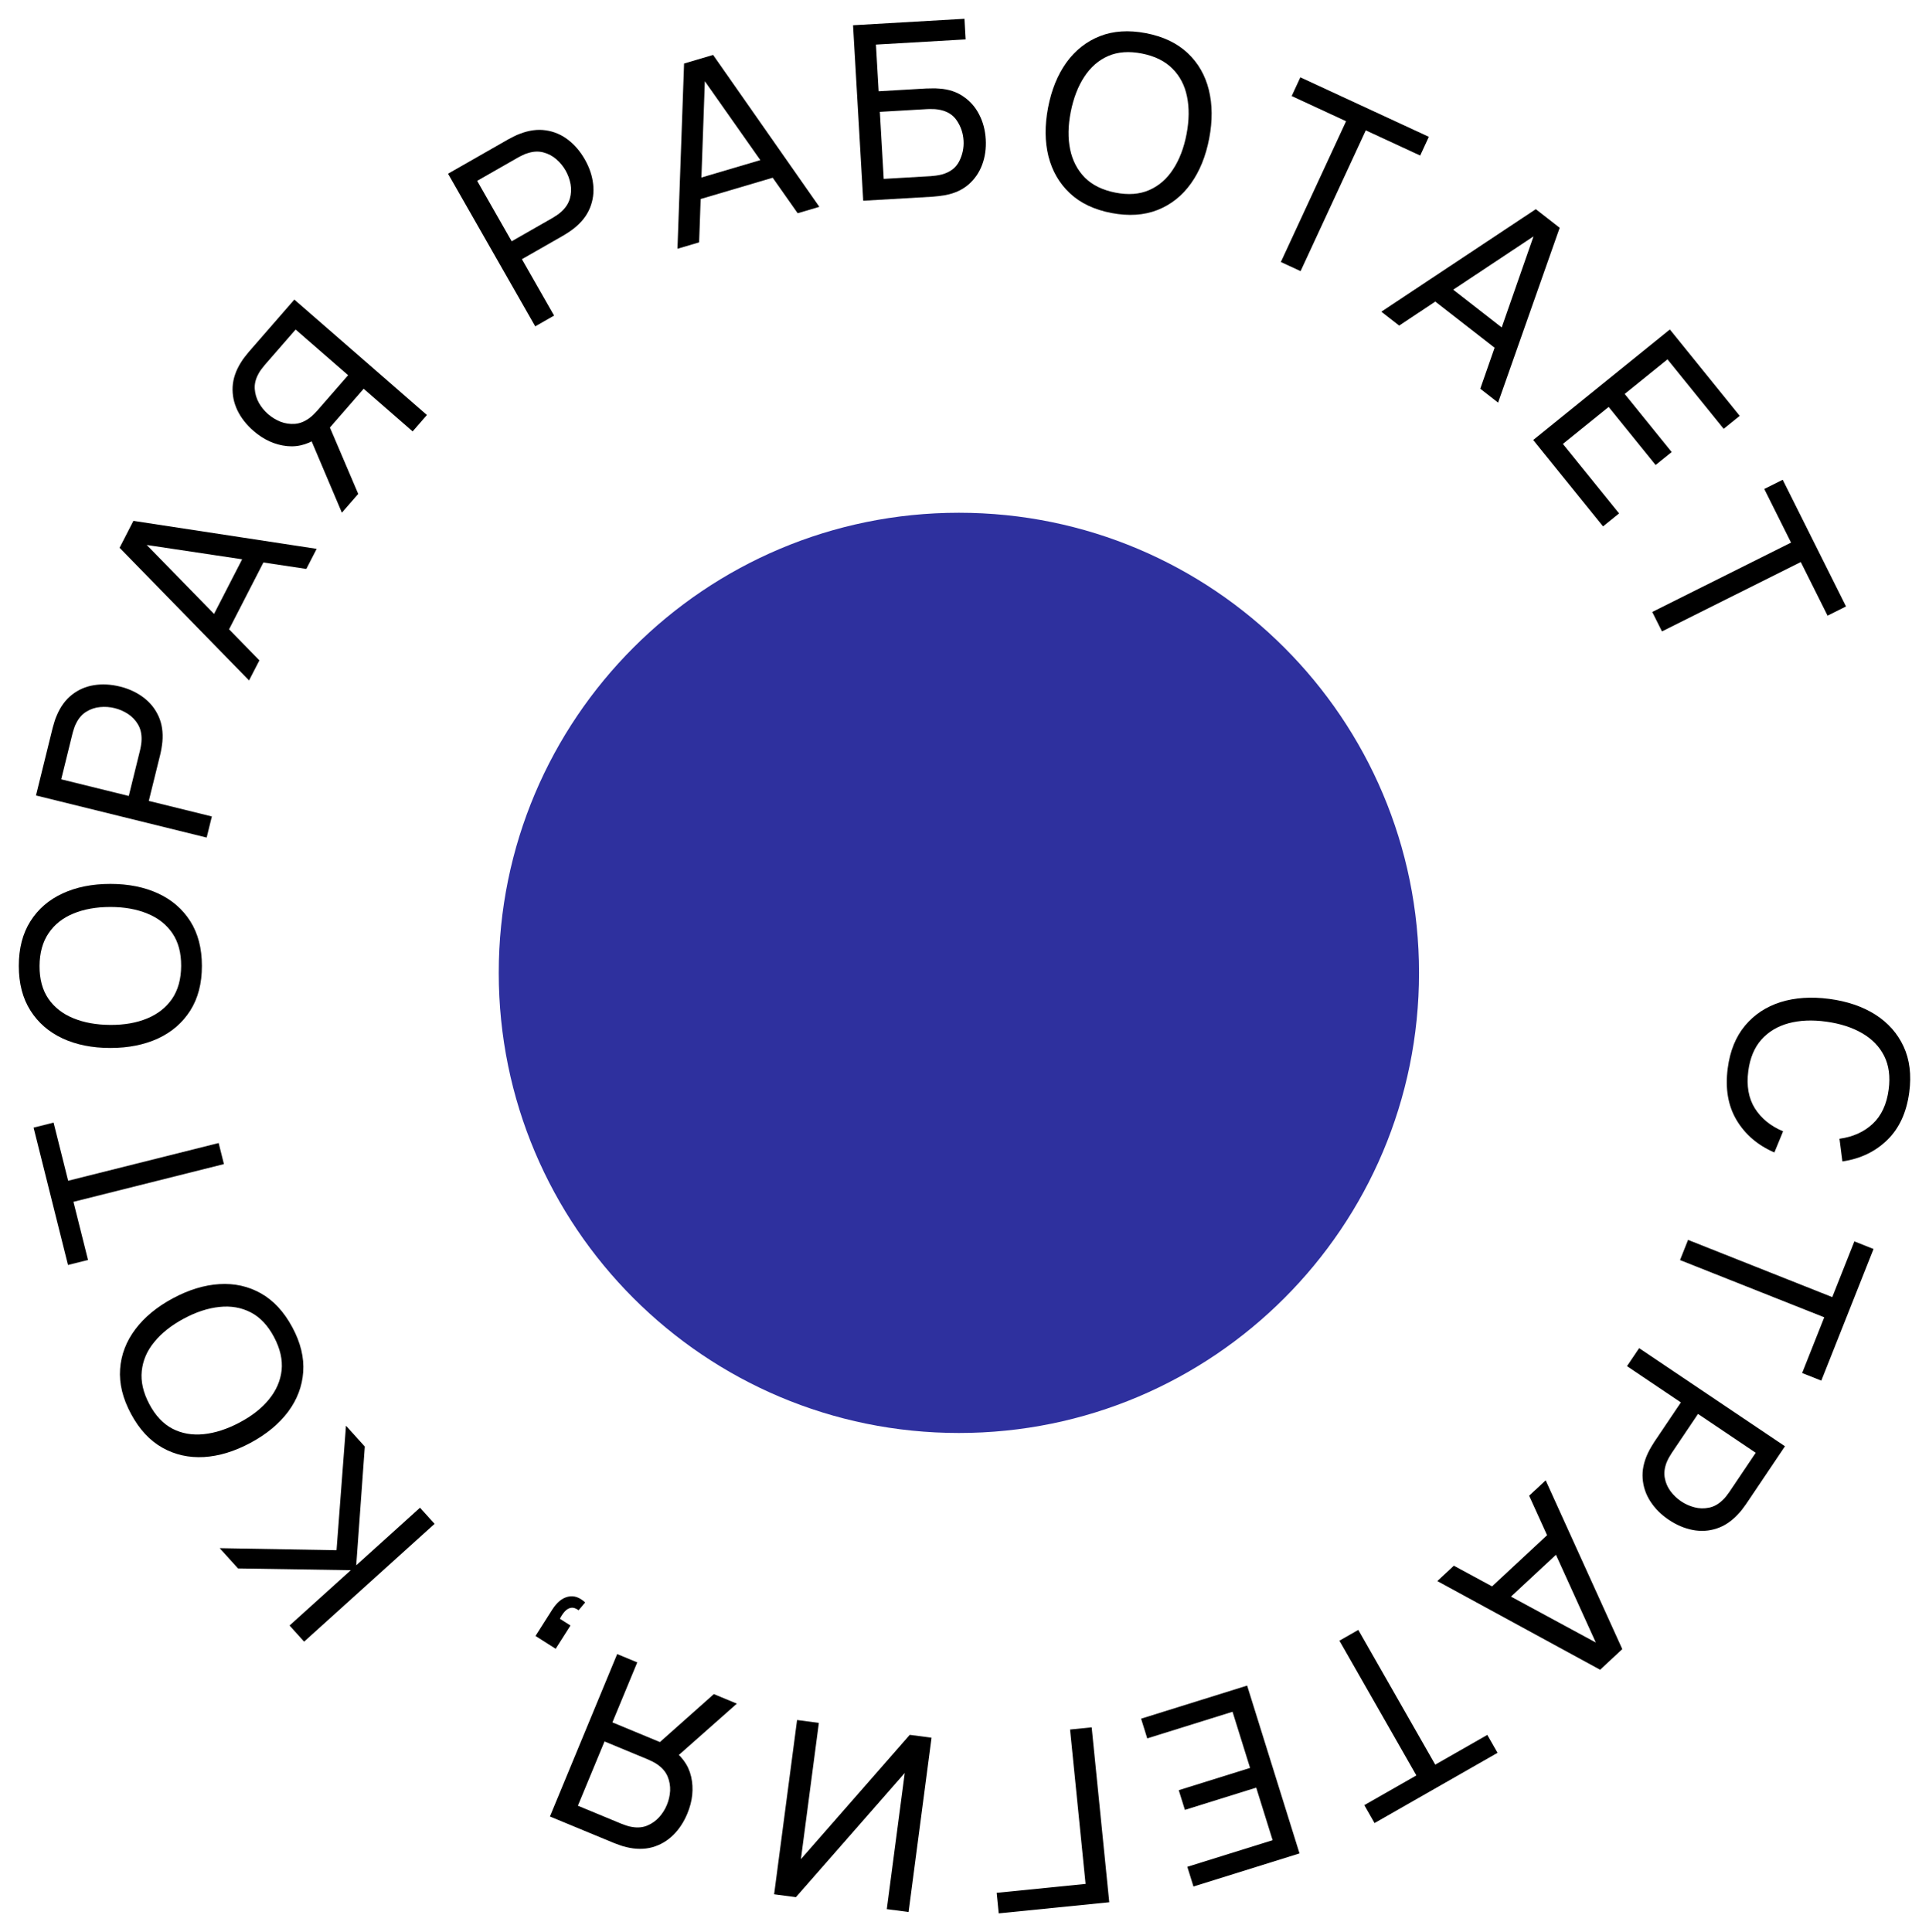 <?xml version="1.0" encoding="UTF-8"?> <svg xmlns="http://www.w3.org/2000/svg" viewBox="5799.445 5087.365 102.708 102.88" data-guides="{&quot;vertical&quot;:[],&quot;horizontal&quot;:[]}"><path fill="#2E309E" stroke="none" fill-opacity="1" stroke-width="1" stroke-opacity="1" font-size-adjust="none" id="tSvgc5a78bdf8e" title="Path 4" d="M 5875 5139.167 C 5875 5152.698 5864.031 5163.667 5850.5 5163.667C 5836.969 5163.667 5826 5152.698 5826 5139.167C 5826 5125.636 5836.969 5114.667 5850.5 5114.667C 5864.031 5114.667 5875 5125.636 5875 5139.167Z"></path><path fill="black" stroke="none" fill-opacity="1" stroke-width="1" stroke-opacity="1" font-size-adjust="none" id="tSvg14fac668519" title="Path 5" d="M 5891.437 5144.246 C 5891.558 5143.322 5891.866 5142.565 5892.359 5141.975C 5892.852 5141.384 5893.484 5140.967 5894.254 5140.723C 5895.025 5140.484 5895.887 5140.427 5896.84 5140.552C 5897.794 5140.678 5898.612 5140.956 5899.294 5141.387C 5899.975 5141.822 5900.477 5142.389 5900.801 5143.087C 5901.124 5143.785 5901.225 5144.596 5901.103 5145.52C 5900.961 5146.594 5900.572 5147.441 5899.936 5148.061C 5899.298 5148.685 5898.5 5149.067 5897.542 5149.207C 5897.49 5148.805 5897.439 5148.402 5897.387 5148C 5898.103 5147.902 5898.693 5147.637 5899.157 5147.204C 5899.62 5146.771 5899.904 5146.162 5900.007 5145.375C 5900.099 5144.684 5900.018 5144.087 5899.765 5143.586C 5899.511 5143.085 5899.119 5142.682 5898.587 5142.376C 5898.059 5142.07 5897.423 5141.866 5896.681 5141.764C 5895.942 5141.662 5895.277 5141.69 5894.683 5141.848C 5894.094 5142.007 5893.61 5142.297 5893.231 5142.719C 5892.856 5143.142 5892.623 5143.699 5892.532 5144.39C 5892.429 5145.177 5892.545 5145.839 5892.88 5146.377C 5893.22 5146.916 5893.721 5147.325 5894.384 5147.604C 5894.229 5147.98 5894.075 5148.355 5893.921 5148.73C 5893.036 5148.347 5892.364 5147.771 5891.906 5147.003C 5891.452 5146.239 5891.295 5145.32 5891.437 5144.246Z"></path><path fill="black" stroke="none" fill-opacity="1" stroke-width="1" stroke-opacity="1" font-size-adjust="none" id="tSvgf0e563faaf" title="Path 6" d="M 5889.324 5153.385 C 5891.884 5154.401 5894.443 5155.416 5897.003 5156.432C 5897.395 5155.443 5897.788 5154.454 5898.18 5153.465C 5898.52 5153.6 5898.861 5153.735 5899.201 5153.87C 5898.274 5156.207 5897.347 5158.543 5896.42 5160.879C 5896.08 5160.744 5895.74 5160.609 5895.399 5160.474C 5895.792 5159.485 5896.184 5158.496 5896.576 5157.507C 5894.016 5156.492 5891.457 5155.476 5888.897 5154.46C 5889.039 5154.102 5889.182 5153.744 5889.324 5153.385Z"></path><path fill="black" stroke="none" fill-opacity="1" stroke-width="1" stroke-opacity="1" font-size-adjust="none" id="tSvgb16bdf6b1e" title="Path 7" d="M 5886.719 5159.149 C 5889.308 5160.89 5891.896 5162.632 5894.485 5164.374C 5893.796 5165.397 5893.108 5166.42 5892.42 5167.443C 5892.369 5167.518 5892.305 5167.606 5892.228 5167.705C 5892.154 5167.807 5892.075 5167.9 5891.992 5167.985C 5891.644 5168.362 5891.263 5168.618 5890.849 5168.752C 5890.433 5168.889 5890.006 5168.915 5889.567 5168.829C 5889.133 5168.746 5888.709 5168.565 5888.295 5168.287C 5887.885 5168.011 5887.559 5167.684 5887.317 5167.307C 5887.076 5166.936 5886.939 5166.53 5886.906 5166.09C 5886.874 5165.656 5886.966 5165.209 5887.182 5164.748C 5887.233 5164.642 5887.29 5164.534 5887.353 5164.424C 5887.416 5164.315 5887.473 5164.223 5887.523 5164.148C 5887.996 5163.445 5888.469 5162.742 5888.942 5162.039C 5887.986 5161.396 5887.03 5160.752 5886.073 5160.108C 5886.289 5159.789 5886.504 5159.469 5886.719 5159.149ZM 5889.854 5162.652 C 5889.388 5163.344 5888.922 5164.037 5888.457 5164.729C 5888.411 5164.797 5888.362 5164.877 5888.311 5164.968C 5888.258 5165.062 5888.214 5165.155 5888.178 5165.247C 5888.069 5165.533 5888.038 5165.805 5888.085 5166.061C 5888.133 5166.323 5888.235 5166.559 5888.392 5166.769C 5888.552 5166.981 5888.74 5167.16 5888.956 5167.305C 5889.171 5167.45 5889.406 5167.556 5889.659 5167.622C 5889.916 5167.69 5890.175 5167.697 5890.436 5167.643C 5890.695 5167.593 5890.934 5167.461 5891.155 5167.25C 5891.23 5167.185 5891.299 5167.109 5891.364 5167.022C 5891.429 5166.94 5891.484 5166.865 5891.53 5166.797C 5891.996 5166.105 5892.462 5165.413 5892.927 5164.721C 5891.903 5164.031 5890.878 5163.342 5889.854 5162.652Z"></path><path fill="black" stroke="none" fill-opacity="1" stroke-width="1" stroke-opacity="1" font-size-adjust="none" id="tSvgc3590efbe2" title="Path 8" d="M 5881.743 5166.187 C 5883.103 5169.183 5884.463 5172.179 5885.822 5175.175C 5885.429 5175.541 5885.035 5175.907 5884.642 5176.273C 5881.753 5174.699 5878.863 5173.126 5875.974 5171.552C 5876.267 5171.279 5876.561 5171.006 5876.854 5170.733C 5879.541 5172.187 5882.228 5173.642 5884.915 5175.096C 5884.826 5175.179 5884.737 5175.261 5884.648 5175.344C 5883.386 5172.565 5882.124 5169.785 5880.862 5167.006C 5881.156 5166.733 5881.45 5166.46 5881.743 5166.187ZM 5882.13 5168.818 C 5882.377 5169.083 5882.623 5169.348 5882.87 5169.613C 5881.683 5170.717 5880.496 5171.82 5879.309 5172.924C 5879.063 5172.659 5878.816 5172.394 5878.57 5172.129C 5879.757 5171.025 5880.943 5169.922 5882.13 5168.818Z"></path><path fill="black" stroke="none" fill-opacity="1" stroke-width="1" stroke-opacity="1" font-size-adjust="none" id="tSvg8fb2eafa93" title="Path 9" d="M 5871.767 5174.152 C 5873.133 5176.543 5874.498 5178.935 5875.864 5181.326C 5876.788 5180.799 5877.711 5180.271 5878.635 5179.743C 5878.817 5180.061 5878.998 5180.379 5879.18 5180.697C 5876.997 5181.944 5874.815 5183.19 5872.632 5184.437C 5872.451 5184.119 5872.269 5183.8 5872.088 5183.482C 5873.011 5182.955 5873.935 5182.427 5874.859 5181.9C 5873.493 5179.508 5872.128 5177.117 5870.762 5174.726C 5871.097 5174.534 5871.432 5174.343 5871.767 5174.152Z"></path><path fill="black" stroke="none" fill-opacity="1" stroke-width="1" stroke-opacity="1" font-size-adjust="none" id="tSvg15d49e7a127" title="Path 10" d="M 5865.848 5177.117 C 5866.778 5180.096 5867.707 5183.074 5868.637 5186.053C 5866.754 5186.64 5864.872 5187.227 5862.99 5187.815C 5862.881 5187.465 5862.772 5187.115 5862.663 5186.766C 5864.177 5186.293 5865.691 5185.821 5867.205 5185.349C 5866.914 5184.416 5866.623 5183.483 5866.332 5182.55C 5865.066 5182.945 5863.8 5183.34 5862.534 5183.735C 5862.425 5183.385 5862.316 5183.036 5862.207 5182.686C 5863.473 5182.291 5864.739 5181.896 5866.004 5181.501C 5865.693 5180.504 5865.382 5179.508 5865.071 5178.511C 5863.557 5178.983 5862.043 5179.456 5860.529 5179.928C 5860.42 5179.578 5860.311 5179.229 5860.202 5178.879C 5862.084 5178.292 5863.966 5177.705 5865.848 5177.117Z"></path><path fill="black" stroke="none" fill-opacity="1" stroke-width="1" stroke-opacity="1" font-size-adjust="none" id="tSvgff49e51d98" title="Path 11" d="M 5857.57 5179.34 C 5857.882 5182.445 5858.194 5185.549 5858.506 5188.654C 5856.545 5188.851 5854.583 5189.048 5852.621 5189.246C 5852.584 5188.881 5852.548 5188.517 5852.511 5188.153C 5854.089 5187.994 5855.667 5187.835 5857.245 5187.677C 5856.97 5184.936 5856.694 5182.196 5856.419 5179.456C 5856.802 5179.418 5857.186 5179.379 5857.57 5179.34Z"></path><path fill="black" stroke="none" fill-opacity="1" stroke-width="1" stroke-opacity="1" font-size-adjust="none" id="tSvga023cb7459" title="Path 12" d="M 5841.885 5178.95 C 5842.272 5179.001 5842.659 5179.052 5843.045 5179.103C 5842.727 5181.521 5842.408 5183.94 5842.089 5186.359C 5844.021 5184.153 5845.953 5181.946 5847.885 5179.74C 5848.272 5179.791 5848.658 5179.842 5849.045 5179.893C 5848.638 5182.986 5848.23 5186.079 5847.822 5189.173C 5847.436 5189.122 5847.049 5189.071 5846.662 5189.021C 5846.981 5186.604 5847.299 5184.187 5847.618 5181.77C 5845.686 5183.974 5843.754 5186.179 5841.823 5188.383C 5841.436 5188.332 5841.049 5188.281 5840.663 5188.23C 5841.07 5185.136 5841.478 5182.043 5841.885 5178.95Z"></path><path fill="black" stroke="none" fill-opacity="1" stroke-width="1" stroke-opacity="1" font-size-adjust="none" id="tSvg92b8433b2d" title="Path 13" d="M 5832.306 5175.439 C 5832.663 5175.586 5833.019 5175.734 5833.375 5175.881C 5832.934 5176.946 5832.493 5178.011 5832.052 5179.076C 5832.939 5179.443 5833.826 5179.811 5834.712 5180.178C 5834.839 5180.256 5834.966 5180.335 5835.093 5180.413C 5835.715 5180.816 5836.098 5181.334 5836.244 5181.966C 5836.388 5182.603 5836.322 5183.256 5836.045 5183.925C 5835.855 5184.385 5835.601 5184.77 5835.285 5185.08C 5834.964 5185.393 5834.593 5185.607 5834.174 5185.725C 5833.751 5185.84 5833.292 5185.838 5832.798 5185.718C 5832.678 5185.691 5832.561 5185.657 5832.447 5185.614C 5832.327 5185.574 5832.226 5185.537 5832.142 5185.502C 5831.003 5185.03 5829.864 5184.558 5828.725 5184.087C 5829.919 5181.204 5831.112 5178.321 5832.306 5175.439ZM 5837.453 5177.57 C 5837.861 5177.739 5838.27 5177.909 5838.678 5178.078C 5837.523 5179.1 5836.368 5180.123 5835.212 5181.145C 5834.905 5180.891 5834.597 5180.637 5834.29 5180.383C 5835.344 5179.445 5836.398 5178.508 5837.453 5177.57ZM 5831.632 5180.091 C 5831.159 5181.232 5830.687 5182.373 5830.214 5183.514C 5830.985 5183.833 5831.755 5184.152 5832.526 5184.472C 5832.598 5184.502 5832.686 5184.534 5832.789 5184.567C 5832.887 5184.603 5832.987 5184.628 5833.089 5184.642C 5833.39 5184.696 5833.662 5184.673 5833.906 5184.572C 5834.149 5184.471 5834.361 5184.322 5834.541 5184.125C 5834.716 5183.93 5834.853 5183.712 5834.952 5183.472C 5835.052 5183.231 5835.11 5182.979 5835.126 5182.713C 5835.136 5182.45 5835.091 5182.197 5834.99 5181.953C 5834.888 5181.714 5834.712 5181.505 5834.462 5181.327C 5834.378 5181.268 5834.29 5181.215 5834.197 5181.168C 5834.1 5181.118 5834.016 5181.079 5833.944 5181.049C 5833.173 5180.729 5832.402 5180.41 5831.632 5180.091Z"></path><path fill="black" stroke="none" fill-opacity="1" stroke-width="1" stroke-opacity="1" font-size-adjust="none" id="tSvg11e748d7951" title="Path 14" d="M 5830.601 5172.69 C 5830.484 5172.829 5830.368 5172.968 5830.251 5173.106C 5830.105 5172.998 5829.971 5172.954 5829.85 5172.974C 5829.729 5172.995 5829.619 5173.059 5829.52 5173.165C 5829.422 5173.272 5829.333 5173.403 5829.255 5173.559C 5829.443 5173.679 5829.631 5173.798 5829.819 5173.918C 5829.557 5174.331 5829.294 5174.744 5829.031 5175.157C 5828.673 5174.93 5828.314 5174.702 5827.956 5174.474C 5828.254 5174.006 5828.552 5173.538 5828.849 5173.07C 5829.094 5172.686 5829.372 5172.457 5829.686 5172.385C 5829.996 5172.31 5830.301 5172.411 5830.601 5172.69Z"></path><path fill="black" stroke="none" fill-opacity="1" stroke-width="1" stroke-opacity="1" font-size-adjust="none" id="tSvg90a5b810a0" title="Path 15" d="M 5822.585 5168.504 C 5820.269 5170.595 5817.954 5172.686 5815.638 5174.777C 5815.38 5174.491 5815.121 5174.205 5814.863 5173.918C 5815.95 5172.937 5817.037 5171.955 5818.124 5170.973C 5816.122 5170.942 5814.12 5170.911 5812.118 5170.879C 5811.793 5170.519 5811.468 5170.159 5811.142 5169.799C 5813.216 5169.835 5815.29 5169.872 5817.364 5169.908C 5817.531 5167.699 5817.699 5165.489 5817.867 5163.279C 5818.201 5163.649 5818.535 5164.019 5818.869 5164.389C 5818.717 5166.496 5818.565 5168.604 5818.413 5170.712C 5819.545 5169.69 5820.677 5168.667 5821.809 5167.645C 5822.068 5167.931 5822.326 5168.217 5822.585 5168.504Z"></path><path fill="black" stroke="none" fill-opacity="1" stroke-width="1" stroke-opacity="1" font-size-adjust="none" id="tSvg157e5429948" title="Path 16" d="M 5815.01 5158.037 C 5815.451 5158.857 5815.644 5159.651 5815.589 5160.419C 5815.534 5161.186 5815.265 5161.894 5814.781 5162.542C 5814.296 5163.187 5813.63 5163.736 5812.783 5164.192C 5811.935 5164.647 5811.109 5164.899 5810.304 5164.948C 5809.497 5164.993 5808.758 5164.827 5808.088 5164.449C 5807.417 5164.071 5806.862 5163.472 5806.421 5162.651C 5805.978 5161.827 5805.784 5161.031 5805.839 5160.263C 5805.894 5159.496 5806.164 5158.79 5806.649 5158.145C 5807.134 5157.501 5807.8 5156.951 5808.648 5156.496C 5809.495 5156.041 5810.322 5155.789 5811.127 5155.74C 5811.932 5155.691 5812.669 5155.855 5813.34 5156.233C 5814.01 5156.611 5814.567 5157.212 5815.01 5158.037ZM 5814.036 5158.56 C 5813.71 5157.943 5813.298 5157.505 5812.8 5157.247C 5812.296 5156.986 5811.739 5156.889 5811.13 5156.955C 5810.52 5157.018 5809.886 5157.225 5809.229 5157.578C 5808.569 5157.933 5808.046 5158.347 5807.661 5158.82C 5807.273 5159.288 5807.051 5159.804 5806.993 5160.366C 5806.934 5160.924 5807.068 5161.511 5807.394 5162.128C 5807.721 5162.745 5808.133 5163.182 5808.631 5163.441C 5809.127 5163.696 5809.68 5163.792 5810.291 5163.73C 5810.902 5163.667 5811.539 5163.46 5812.201 5163.109C 5812.86 5162.761 5813.382 5162.35 5813.767 5161.877C 5814.153 5161.404 5814.377 5160.888 5814.44 5160.327C 5814.497 5159.765 5814.363 5159.176 5814.036 5158.56Z"></path><path fill="black" stroke="none" fill-opacity="1" stroke-width="1" stroke-opacity="1" font-size-adjust="none" id="tSvg4e380cb986" title="Path 17" d="M 5811.368 5149.349 C 5808.697 5150.019 5806.026 5150.688 5803.355 5151.358C 5803.614 5152.39 5803.872 5153.422 5804.131 5154.454C 5803.776 5154.543 5803.421 5154.632 5803.065 5154.721C 5802.454 5152.283 5801.843 5149.845 5801.232 5147.407C 5801.587 5147.318 5801.942 5147.229 5802.297 5147.14C 5802.556 5148.172 5802.815 5149.204 5803.073 5150.236C 5805.745 5149.566 5808.416 5148.896 5811.087 5148.227C 5811.181 5148.601 5811.274 5148.975 5811.368 5149.349Z"></path><path fill="black" stroke="none" fill-opacity="1" stroke-width="1" stroke-opacity="1" font-size-adjust="none" id="tSvg17e9231062" title="Path 18" d="M 5810.195 5138.798 C 5810.195 5139.73 5809.989 5140.521 5809.578 5141.171C 5809.166 5141.821 5808.594 5142.317 5807.862 5142.659C 5807.129 5142.997 5806.282 5143.166 5805.32 5143.166C 5804.358 5143.166 5803.511 5142.997 5802.779 5142.659C 5802.046 5142.317 5801.474 5141.821 5801.063 5141.171C 5800.651 5140.521 5800.445 5139.73 5800.445 5138.798C 5800.445 5137.862 5800.651 5137.069 5801.063 5136.419C 5801.474 5135.769 5802.046 5135.275 5802.779 5134.937C 5803.511 5134.599 5804.358 5134.43 5805.32 5134.43C 5806.282 5134.43 5807.129 5134.599 5807.862 5134.937C 5808.594 5135.275 5809.166 5135.769 5809.578 5136.419C 5809.989 5137.069 5810.195 5137.862 5810.195 5138.798ZM 5809.09 5138.798 C 5809.094 5138.101 5808.938 5137.52 5808.622 5137.056C 5808.301 5136.588 5807.857 5136.24 5807.29 5136.01C 5806.722 5135.776 5806.065 5135.659 5805.32 5135.659C 5804.57 5135.659 5803.914 5135.776 5803.351 5136.01C 5802.787 5136.24 5802.347 5136.588 5802.031 5137.056C 5801.715 5137.52 5801.554 5138.101 5801.55 5138.798C 5801.546 5139.496 5801.702 5140.077 5802.018 5140.54C 5802.334 5141 5802.776 5141.346 5803.344 5141.58C 5803.912 5141.814 5804.57 5141.934 5805.32 5141.938C 5806.065 5141.942 5806.72 5141.827 5807.283 5141.593C 5807.846 5141.359 5808.288 5141.011 5808.609 5140.547C 5808.925 5140.079 5809.086 5139.496 5809.09 5138.798Z"></path><path fill="black" stroke="none" fill-opacity="1" stroke-width="1" stroke-opacity="1" font-size-adjust="none" id="tSvg156c9f8c0eb" title="Path 19" d="M 5810.448 5131.963 C 5807.418 5131.215 5804.389 5130.468 5801.36 5129.721C 5801.655 5128.524 5801.951 5127.327 5802.246 5126.13C 5802.268 5126.042 5802.298 5125.938 5802.336 5125.818C 5802.371 5125.697 5802.412 5125.582 5802.461 5125.474C 5802.658 5125 5802.928 5124.629 5803.271 5124.361C 5803.615 5124.089 5804.008 5123.918 5804.449 5123.848C 5804.886 5123.778 5805.346 5123.802 5805.83 5123.921C 5806.31 5124.04 5806.728 5124.234 5807.085 5124.505C 5807.439 5124.771 5807.707 5125.105 5807.889 5125.507C 5808.068 5125.904 5808.135 5126.355 5808.091 5126.862C 5808.079 5126.98 5808.063 5127.101 5808.041 5127.225C 5808.02 5127.349 5807.998 5127.455 5807.976 5127.544C 5807.773 5128.366 5807.57 5129.189 5807.367 5130.011C 5808.486 5130.287 5809.606 5130.563 5810.725 5130.839C 5810.632 5131.214 5810.54 5131.588 5810.448 5131.963ZM 5806.301 5129.748 C 5806.501 5128.938 5806.7 5128.128 5806.9 5127.318C 5806.92 5127.238 5806.938 5127.147 5806.954 5127.044C 5806.972 5126.937 5806.982 5126.834 5806.983 5126.736C 5806.988 5126.429 5806.924 5126.164 5806.792 5125.939C 5806.657 5125.71 5806.479 5125.523 5806.26 5125.38C 5806.037 5125.235 5805.799 5125.132 5805.547 5125.07C 5805.294 5125.008 5805.038 5124.989 5804.777 5125.014C 5804.513 5125.038 5804.267 5125.12 5804.04 5125.261C 5803.815 5125.397 5803.635 5125.602 5803.5 5125.877C 5803.452 5125.963 5803.413 5126.059 5803.383 5126.163C 5803.349 5126.262 5803.323 5126.351 5803.303 5126.431C 5803.103 5127.241 5802.903 5128.051 5802.704 5128.861C 5803.903 5129.157 5805.102 5129.452 5806.301 5129.748Z"></path><path fill="black" stroke="none" fill-opacity="1" stroke-width="1" stroke-opacity="1" font-size-adjust="none" id="tSvgf462a1d83f" title="Path 20" d="M 5812.706 5123.596 C 5810.408 5121.242 5808.11 5118.887 5805.812 5116.533C 5806.057 5116.055 5806.303 5115.577 5806.548 5115.099C 5809.801 5115.596 5813.053 5116.092 5816.306 5116.589C 5816.123 5116.945 5815.939 5117.302 5815.756 5117.658C 5812.735 5117.205 5809.714 5116.752 5806.692 5116.298C 5806.748 5116.19 5806.803 5116.083 5806.859 5115.975C 5808.991 5118.159 5811.123 5120.343 5813.256 5122.527C 5813.073 5122.883 5812.889 5123.24 5812.706 5123.596ZM 5811.447 5121.254 C 5811.125 5121.089 5810.803 5120.924 5810.481 5120.758C 5811.222 5119.317 5811.962 5117.875 5812.703 5116.433C 5813.025 5116.599 5813.346 5116.764 5813.668 5116.929C 5812.928 5118.371 5812.187 5119.813 5811.447 5121.254Z"></path><path fill="black" stroke="none" fill-opacity="1" stroke-width="1" stroke-opacity="1" font-size-adjust="none" id="tSvg11a238ccf25" title="Path 21" d="M 5822.177 5109.463 C 5821.924 5109.754 5821.67 5110.045 5821.417 5110.336C 5820.548 5109.579 5819.679 5108.822 5818.809 5108.065C 5818.179 5108.789 5817.549 5109.513 5816.918 5110.237C 5816.804 5110.332 5816.689 5110.428 5816.574 5110.523C 5815.995 5110.984 5815.382 5111.183 5814.736 5111.12C 5814.086 5111.055 5813.489 5110.784 5812.943 5110.309C 5812.567 5109.982 5812.282 5109.619 5812.089 5109.221C 5811.895 5108.817 5811.809 5108.397 5811.831 5107.962C 5811.856 5107.525 5812.005 5107.09 5812.276 5106.66C 5812.339 5106.554 5812.409 5106.454 5812.485 5106.36C 5812.561 5106.26 5812.629 5106.175 5812.689 5106.106C 5813.498 5105.177 5814.308 5104.247 5815.118 5103.317C 5817.471 5105.366 5819.824 5107.414 5822.177 5109.463ZM 5818.519 5113.664 C 5818.229 5113.998 5817.939 5114.331 5817.648 5114.664C 5817.047 5113.244 5816.445 5111.824 5815.843 5110.403C 5816.181 5110.193 5816.52 5109.982 5816.859 5109.771C 5817.412 5111.069 5817.966 5112.367 5818.519 5113.664ZM 5817.981 5107.344 C 5817.049 5106.533 5816.118 5105.722 5815.186 5104.911C 5814.639 5105.54 5814.091 5106.169 5813.543 5106.798C 5813.492 5106.857 5813.434 5106.93 5813.369 5107.018C 5813.304 5107.099 5813.249 5107.186 5813.203 5107.278C 5813.056 5107.546 5812.991 5107.812 5813.009 5108.074C 5813.028 5108.337 5813.102 5108.586 5813.231 5108.819C 5813.361 5109.047 5813.523 5109.246 5813.72 5109.417C 5813.916 5109.587 5814.137 5109.723 5814.383 5109.822C 5814.629 5109.916 5814.884 5109.954 5815.147 5109.935C 5815.406 5109.914 5815.661 5109.814 5815.909 5109.634C 5815.991 5109.573 5816.069 5109.506 5816.144 5109.433C 5816.222 5109.357 5816.286 5109.29 5816.337 5109.231C 5816.885 5108.602 5817.433 5107.973 5817.981 5107.344Z"></path><path fill="black" stroke="none" fill-opacity="1" stroke-width="1" stroke-opacity="1" font-size-adjust="none" id="tSvg3657146dc2" title="Path 22" d="M 5827.943 5104.743 C 5826.395 5102.034 5824.848 5099.324 5823.301 5096.615C 5824.372 5096.004 5825.442 5095.392 5826.513 5094.781C 5826.592 5094.736 5826.688 5094.686 5826.802 5094.631C 5826.913 5094.573 5827.025 5094.524 5827.137 5094.485C 5827.616 5094.301 5828.071 5094.241 5828.501 5094.304C 5828.935 5094.366 5829.33 5094.532 5829.685 5094.804C 5830.037 5095.072 5830.337 5095.422 5830.584 5095.855C 5830.829 5096.284 5830.976 5096.721 5831.026 5097.166C 5831.078 5097.606 5831.021 5098.03 5830.855 5098.439C 5830.691 5098.842 5830.41 5099.202 5830.012 5099.519C 5829.919 5099.593 5829.82 5099.664 5829.715 5099.734C 5829.61 5099.804 5829.519 5099.861 5829.44 5099.906C 5828.704 5100.326 5827.968 5100.746 5827.233 5101.167C 5827.804 5102.168 5828.376 5103.169 5828.947 5104.169C 5828.612 5104.361 5828.277 5104.552 5827.943 5104.743ZM 5826.688 5100.213 C 5827.412 5099.799 5828.137 5099.385 5828.861 5098.972C 5828.932 5098.931 5829.011 5098.881 5829.097 5098.822C 5829.187 5098.761 5829.268 5098.697 5829.34 5098.631C 5829.565 5098.422 5829.714 5098.193 5829.785 5097.942C 5829.858 5097.686 5829.871 5097.429 5829.824 5097.172C 5829.775 5096.91 5829.686 5096.667 5829.557 5096.441C 5829.428 5096.215 5829.264 5096.017 5829.067 5095.845C 5828.867 5095.67 5828.638 5095.549 5828.38 5095.481C 5828.126 5095.412 5827.853 5095.423 5827.561 5095.515C 5827.465 5095.54 5827.369 5095.577 5827.273 5095.627C 5827.178 5095.671 5827.095 5095.713 5827.024 5095.754C 5826.299 5096.168 5825.575 5096.582 5824.851 5096.995C 5825.463 5098.068 5826.075 5099.14 5826.688 5100.213Z"></path><path fill="black" stroke="none" fill-opacity="1" stroke-width="1" stroke-opacity="1" font-size-adjust="none" id="tSvg15997c56b89" title="Path 23" d="M 5835.516 5100.611 C 5835.633 5097.323 5835.75 5094.035 5835.868 5090.747C 5836.383 5090.595 5836.898 5090.443 5837.414 5090.29C 5839.299 5092.986 5841.185 5095.682 5843.071 5098.378C 5842.687 5098.492 5842.302 5098.606 5841.918 5098.719C 5840.16 5096.22 5838.403 5093.721 5836.645 5091.222C 5836.762 5091.188 5836.878 5091.154 5836.994 5091.119C 5836.886 5094.17 5836.778 5097.22 5836.669 5100.27C 5836.285 5100.384 5835.9 5100.498 5835.516 5100.611ZM 5836.341 5098.083 C 5836.239 5097.736 5836.136 5097.389 5836.034 5097.042C 5837.588 5096.583 5839.142 5096.124 5840.696 5095.664C 5840.799 5096.011 5840.901 5096.358 5841.004 5096.705C 5839.45 5097.165 5837.896 5097.624 5836.341 5098.083Z"></path><path fill="black" stroke="none" fill-opacity="1" stroke-width="1" stroke-opacity="1" font-size-adjust="none" id="tSvgdd9230004f" title="Path 24" d="M 5845.407 5098.053 C 5845.226 5094.938 5845.046 5091.824 5844.865 5088.709C 5846.842 5088.594 5848.82 5088.48 5850.797 5088.365C 5850.818 5088.731 5850.839 5089.096 5850.86 5089.462C 5849.268 5089.554 5847.676 5089.646 5846.084 5089.739C 5846.132 5090.567 5846.18 5091.396 5846.228 5092.224C 5847.074 5092.175 5847.92 5092.126 5848.765 5092.077C 5848.856 5092.072 5848.965 5092.07 5849.091 5092.071C 5849.216 5092.068 5849.338 5092.072 5849.456 5092.083C 5849.953 5092.115 5850.38 5092.255 5850.737 5092.503C 5851.098 5092.747 5851.379 5093.067 5851.58 5093.463C 5851.786 5093.86 5851.902 5094.3 5851.93 5094.784C 5851.958 5095.265 5851.895 5095.713 5851.741 5096.13C 5851.587 5096.547 5851.345 5096.9 5851.015 5097.188C 5850.688 5097.472 5850.278 5097.66 5849.784 5097.754C 5849.668 5097.774 5849.548 5097.792 5849.423 5097.807C 5849.298 5097.823 5849.19 5097.834 5849.099 5097.839C 5847.868 5097.911 5846.638 5097.982 5845.407 5098.053ZM 5846.498 5096.89 C 5847.331 5096.841 5848.164 5096.793 5848.997 5096.745C 5849.079 5096.74 5849.172 5096.73 5849.275 5096.716C 5849.383 5096.701 5849.484 5096.682 5849.578 5096.659C 5850.022 5096.542 5850.334 5096.309 5850.514 5095.96C 5850.693 5095.607 5850.772 5095.238 5850.749 5094.853C 5850.726 5094.459 5850.606 5094.102 5850.388 5093.78C 5850.169 5093.454 5849.832 5093.259 5849.377 5093.194C 5849.281 5093.178 5849.178 5093.171 5849.07 5093.173C 5848.965 5093.17 5848.872 5093.171 5848.79 5093.176C 5847.957 5093.224 5847.124 5093.272 5846.292 5093.321C 5846.361 5094.51 5846.43 5095.7 5846.498 5096.89Z"></path><path fill="black" stroke="none" fill-opacity="1" stroke-width="1" stroke-opacity="1" font-size-adjust="none" id="tSvg15a5ceae9c8" title="Path 25" d="M 5858.624 5098.707 C 5857.709 5098.532 5856.971 5098.182 5856.41 5097.656C 5855.848 5097.13 5855.468 5096.475 5855.269 5095.691C 5855.074 5094.908 5855.067 5094.045 5855.247 5093.1C 5855.427 5092.155 5855.752 5091.354 5856.221 5090.698C 5856.695 5090.043 5857.289 5089.574 5858.005 5089.291C 5858.721 5089.009 5859.536 5088.955 5860.451 5089.129C 5861.371 5089.305 5862.111 5089.656 5862.672 5090.182C 5863.234 5090.708 5863.612 5091.362 5863.807 5092.145C 5864.001 5092.928 5864.009 5093.791 5863.828 5094.736C 5863.648 5095.681 5863.323 5096.482 5862.854 5097.138C 5862.385 5097.794 5861.793 5098.263 5861.077 5098.546C 5860.361 5098.828 5859.544 5098.882 5858.624 5098.707ZM 5858.831 5097.621 C 5859.516 5097.756 5860.115 5097.712 5860.63 5097.488C 5861.15 5097.261 5861.576 5096.89 5861.908 5096.375C 5862.244 5095.861 5862.482 5095.238 5862.622 5094.506C 5862.762 5093.77 5862.77 5093.103 5862.646 5092.506C 5862.526 5091.91 5862.266 5091.412 5861.865 5091.014C 5861.469 5090.616 5860.929 5090.35 5860.244 5090.215C 5859.56 5090.08 5858.96 5090.124 5858.445 5090.348C 5857.935 5090.573 5857.511 5090.942 5857.175 5091.456C 5856.839 5091.97 5856.599 5092.594 5856.454 5093.33C 5856.31 5094.061 5856.3 5094.725 5856.424 5095.323C 5856.549 5095.92 5856.809 5096.419 5857.204 5096.821C 5857.604 5097.22 5858.147 5097.486 5858.831 5097.621Z"></path><path fill="black" stroke="none" fill-opacity="1" stroke-width="1" stroke-opacity="1" font-size-adjust="none" id="tSvg6975b1d4dc" title="Path 26" d="M 5867.644 5101.316 C 5868.801 5098.817 5869.958 5096.319 5871.116 5093.82C 5870.15 5093.373 5869.185 5092.926 5868.22 5092.479C 5868.374 5092.146 5868.527 5091.814 5868.681 5091.482C 5870.962 5092.538 5873.243 5093.594 5875.523 5094.65C 5875.369 5094.982 5875.215 5095.315 5875.062 5095.647C 5874.096 5095.2 5873.131 5094.753 5872.166 5094.306C 5871.008 5096.805 5869.851 5099.304 5868.694 5101.803C 5868.344 5101.641 5867.994 5101.478 5867.644 5101.316Z"></path><path fill="black" stroke="none" fill-opacity="1" stroke-width="1" stroke-opacity="1" font-size-adjust="none" id="tSvgebae745b0c" title="Path 27" d="M 5872.994 5103.962 C 5875.735 5102.143 5878.476 5100.323 5881.217 5098.503C 5881.641 5098.833 5882.065 5099.164 5882.489 5099.494C 5881.396 5102.597 5880.302 5105.7 5879.209 5108.803C 5878.893 5108.557 5878.577 5108.311 5878.26 5108.064C 5879.268 5105.18 5880.276 5102.296 5881.284 5099.412C 5881.379 5099.486 5881.475 5099.561 5881.571 5099.636C 5879.028 5101.324 5876.485 5103.013 5873.943 5104.701C 5873.626 5104.455 5873.31 5104.209 5872.994 5103.962ZM 5875.53 5103.161 C 5875.752 5102.875 5875.974 5102.59 5876.197 5102.304C 5877.475 5103.3 5878.754 5104.296 5880.032 5105.292C 5879.81 5105.578 5879.588 5105.863 5879.365 5106.148C 5878.087 5105.153 5876.808 5104.157 5875.53 5103.161Z"></path><path fill="black" stroke="none" fill-opacity="1" stroke-width="1" stroke-opacity="1" font-size-adjust="none" id="tSvg180f7a339bf" title="Path 28" d="M 5881.078 5110.794 C 5883.504 5108.832 5885.93 5106.87 5888.356 5104.908C 5889.596 5106.442 5890.835 5107.975 5892.075 5109.508C 5891.79 5109.738 5891.506 5109.968 5891.221 5110.199C 5890.224 5108.965 5889.226 5107.732 5888.229 5106.499C 5887.469 5107.113 5886.71 5107.728 5885.95 5108.342C 5886.783 5109.373 5887.617 5110.404 5888.451 5111.435C 5888.166 5111.666 5887.881 5111.896 5887.597 5112.126C 5886.763 5111.095 5885.929 5110.064 5885.096 5109.033C 5884.283 5109.689 5883.471 5110.346 5882.659 5111.003C 5883.657 5112.236 5884.654 5113.469 5885.651 5114.702C 5885.366 5114.933 5885.081 5115.163 5884.797 5115.393C 5883.557 5113.86 5882.317 5112.327 5881.078 5110.794Z"></path><path fill="black" stroke="none" fill-opacity="1" stroke-width="1" stroke-opacity="1" font-size-adjust="none" id="tSvg181199e3746" title="Path 29" d="M 5887.418 5119.95 C 5889.882 5118.719 5892.345 5117.488 5894.808 5116.257C 5894.333 5115.306 5893.857 5114.354 5893.382 5113.402C 5893.709 5113.239 5894.037 5113.075 5894.365 5112.911C 5895.488 5115.159 5896.612 5117.408 5897.735 5119.656C 5897.407 5119.82 5897.08 5119.983 5896.752 5120.147C 5896.277 5119.195 5895.801 5118.244 5895.326 5117.292C 5892.862 5118.523 5890.399 5119.754 5887.935 5120.985C 5887.763 5120.64 5887.591 5120.295 5887.418 5119.95Z"></path><defs></defs></svg> 